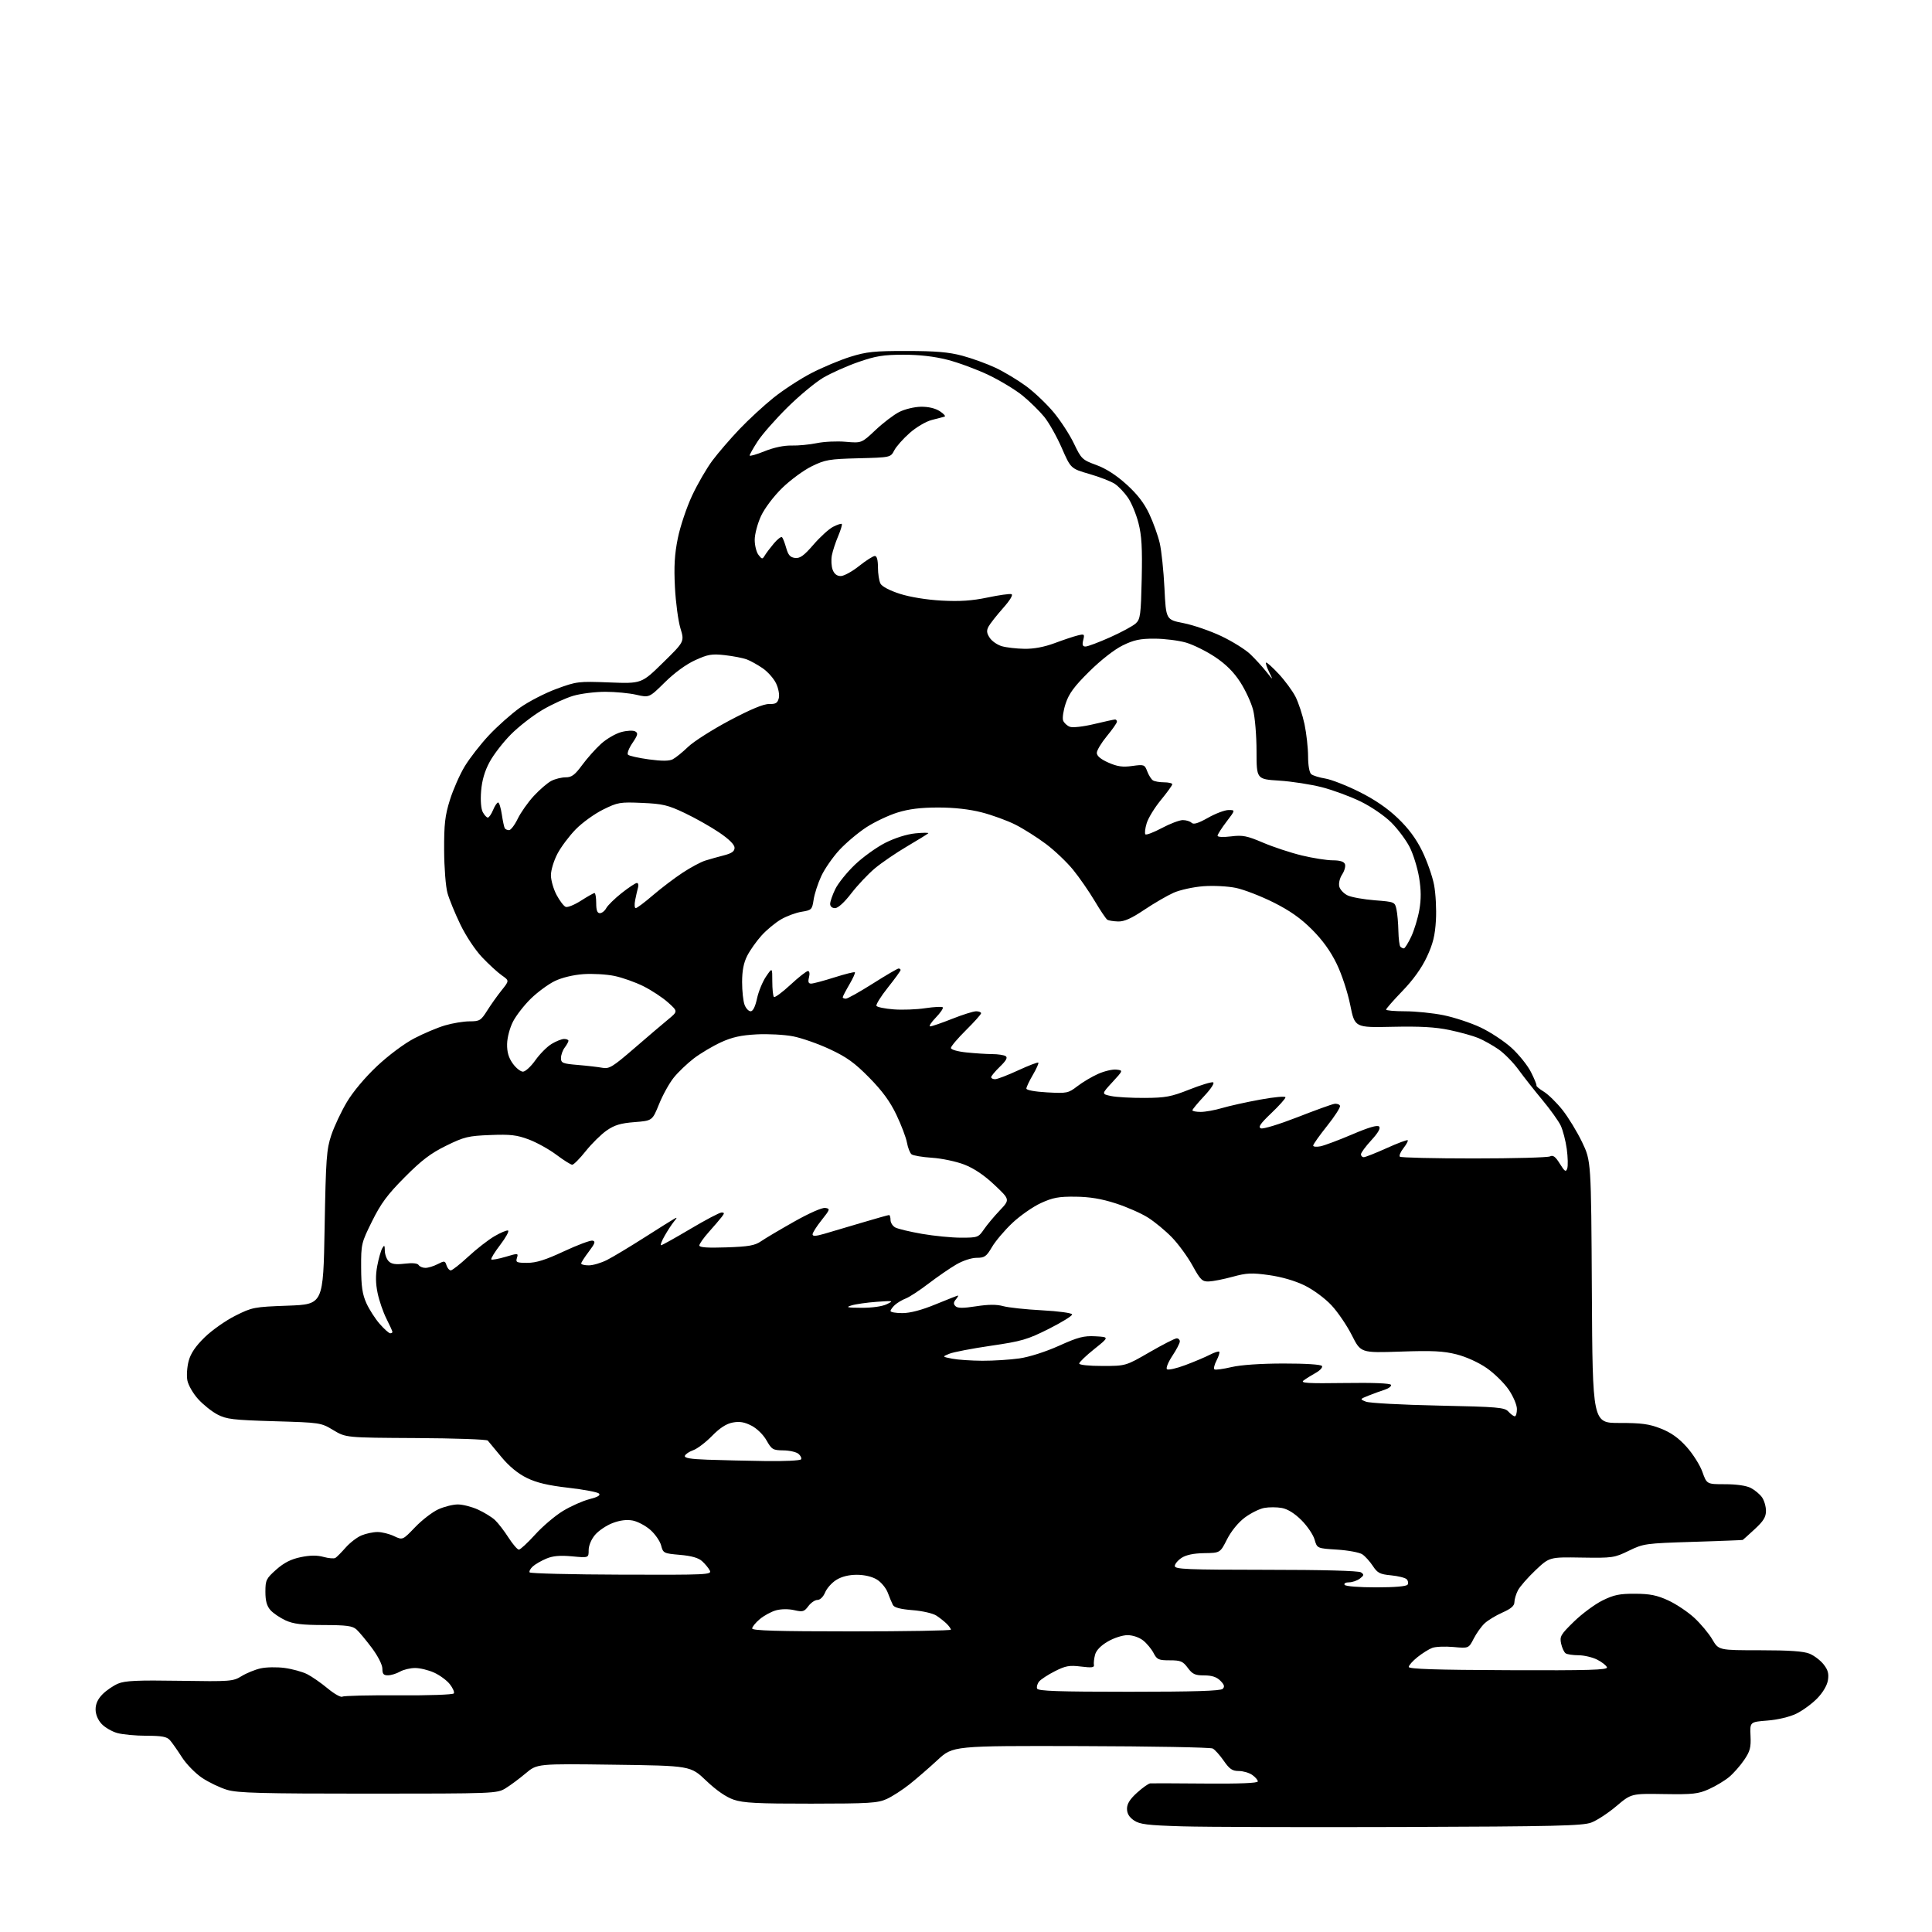 <?xml version="1.0" encoding="UTF-8" standalone="no"?>
<svg 
  version="1.1" 
  xmlns="http://www.w3.org/2000/svg" 
  xmlns:xlink="http://www.w3.org/1999/xlink" 
  xmlns:svg="http://www.w3.org/2000/svg"
  xmlns:rdf="http://www.w3.org/1999/02/22-rdf-syntax-ns#"
  xmlns:cc="http://creativecommons.org/ns#"
  xmlns:dc="http://purl.org/dc/elements/1.1/"
  viewBox="0 0 768 768"
  width="768"
  height="768"
>
<style>svg {background-color: white; }</style>"
<path stroke="none" fill="black" fill-rule="evenodd" d="M557.50,726.26C518.45,726.39 479.07,726.27 470.00,726.00C456.09,725.58 453.07,725.21 450.75,723.63C448.86,722.35 448.00,720.90 448.00,719.00C448.00,717.04 449.17,715.18 452.00,712.62C454.20,710.63 456.57,708.96 457.25,708.91C457.94,708.86 467.84,708.90 479.25,708.99C492.84,709.10 500.00,708.81 500.00,708.14C500.00,707.57 499.00,706.41 497.78,705.56C496.56,704.70 494.14,704.00 492.41,704.00C489.87,704.00 488.74,703.23 486.46,699.94C484.91,697.71 482.94,695.51 482.07,695.06C481.21,694.60 457.62,694.17 429.65,694.10C378.80,693.97 378.80,693.97 372.68,699.64C369.32,702.75 364.30,707.10 361.53,709.30C358.76,711.49 354.70,714.12 352.50,715.12C348.95,716.75 345.55,716.96 322.43,716.98C301.12,717.00 295.50,716.71 291.66,715.40C288.63,714.37 284.77,711.70 280.73,707.86C274.50,701.91 274.50,701.91 244.01,701.50C213.52,701.09 213.52,701.09 208.95,704.94C206.44,707.06 202.83,709.74 200.94,710.89C197.57,712.95 196.53,712.99 146.43,713.00C103.80,713.00 94.52,712.75 90.28,711.49C87.49,710.66 83.02,708.52 80.35,706.74C77.68,704.95 74.06,701.26 72.30,698.50C70.54,695.75 68.41,692.71 67.55,691.75C66.33,690.37 64.37,690.00 58.25,689.99C53.99,689.99 48.76,689.50 46.63,688.91C44.50,688.32 41.68,686.68 40.38,685.27C38.90,683.68 38.00,681.49 38.00,679.49C38.00,677.32 38.90,675.37 40.75,673.50C42.26,671.97 45.05,670.06 46.95,669.26C49.71,668.10 54.68,667.87 71.45,668.14C91.65,668.46 92.64,668.38 96.03,666.29C97.97,665.09 101.38,663.70 103.61,663.20C105.84,662.70 110.14,662.63 113.17,663.04C116.20,663.45 120.22,664.56 122.09,665.50C123.97,666.45 127.64,669.00 130.25,671.17C132.86,673.34 135.49,674.82 136.09,674.45C136.69,674.08 146.78,673.84 158.51,673.92C170.46,674.00 180.09,673.66 180.41,673.15C180.72,672.65 180.00,671.00 178.81,669.49C177.63,667.98 174.82,665.92 172.58,664.90C170.34,663.88 166.93,663.05 165.00,663.06C163.07,663.06 160.38,663.71 159.00,664.50C157.62,665.29 155.49,665.95 154.25,665.96C152.47,665.99 152.00,665.44 152.00,663.34C152.00,661.78 150.27,658.37 147.83,655.09C145.53,652.02 142.78,648.71 141.72,647.75C140.12,646.31 137.82,646.00 128.64,645.98C119.98,645.96 116.61,645.55 113.50,644.12C111.30,643.11 108.60,641.27 107.50,640.04C106.07,638.42 105.50,636.37 105.50,632.78C105.50,628.13 105.81,627.49 109.81,623.94C112.90,621.21 115.66,619.80 119.51,619.00C123.28,618.22 126.02,618.19 128.61,618.90C130.64,619.46 132.77,619.64 133.34,619.29C133.90,618.94 135.73,617.09 137.41,615.18C139.09,613.27 141.92,611.09 143.70,610.35C145.48,609.61 148.34,609.00 150.07,609.00C151.79,609.00 154.74,609.73 156.63,610.63C160.06,612.25 160.06,612.25 165.01,607.09C167.74,604.24 171.89,601.05 174.23,599.98C176.58,598.92 180.07,598.04 182.00,598.04C183.93,598.04 187.53,598.96 190.00,600.08C192.47,601.21 195.52,603.08 196.77,604.25C198.02,605.43 200.43,608.55 202.12,611.19C203.82,613.84 205.68,616.00 206.26,616.00C206.84,616.00 209.73,613.32 212.70,610.05C215.66,606.77 220.65,602.53 223.80,600.62C226.94,598.71 231.68,596.61 234.32,595.94C237.60,595.11 238.80,594.40 238.11,593.71C237.54,593.14 232.07,592.11 225.94,591.41C217.84,590.48 213.32,589.41 209.42,587.50C205.90,585.78 202.42,582.92 199.32,579.19C196.72,576.06 194.28,573.12 193.90,572.65C193.51,572.18 180.66,571.73 165.35,571.65C137.50,571.50 137.50,571.50 132.50,568.50C127.54,565.52 127.35,565.50 109.00,564.96C92.68,564.48 90.02,564.17 86.43,562.28C84.19,561.11 80.73,558.34 78.74,556.13C76.74,553.93 74.83,550.59 74.48,548.72C74.12,546.85 74.36,543.37 75.00,540.99C75.82,537.96 77.73,535.14 81.38,531.58C84.25,528.79 89.72,524.93 93.55,523.02C100.26,519.65 100.99,519.51 114.50,519.02C128.50,518.50 128.50,518.50 129.04,488.00C129.54,460.49 129.80,456.88 131.70,451.22C132.86,447.76 135.64,441.86 137.87,438.11C140.30,434.01 145.09,428.30 149.85,423.82C154.42,419.53 160.69,414.84 164.64,412.78C168.41,410.81 173.94,408.47 176.93,407.60C179.92,406.72 184.30,406.00 186.67,406.00C190.65,406.00 191.18,405.68 193.65,401.75C195.12,399.41 197.71,395.77 199.40,393.66C202.48,389.82 202.48,389.82 199.49,387.73C197.84,386.58 194.33,383.35 191.68,380.57C188.92,377.67 185.21,372.08 183.00,367.50C180.88,363.10 178.57,357.48 177.88,355.00C177.18,352.52 176.58,344.90 176.55,338.00C176.51,327.59 176.89,324.25 178.84,318.00C180.13,313.88 182.78,307.86 184.74,304.63C186.69,301.41 191.01,295.85 194.35,292.29C197.68,288.73 203.22,283.81 206.65,281.35C210.09,278.90 216.63,275.52 221.20,273.84C229.23,270.88 229.91,270.80 242.27,271.28C255.03,271.77 255.03,271.77 263.56,263.41C272.09,255.05 272.09,255.05 270.49,249.78C269.60,246.87 268.62,239.54 268.30,233.48C267.87,225.16 268.15,220.38 269.44,213.98C270.38,209.32 272.93,201.70 275.10,197.06C277.27,192.41 280.92,186.11 283.21,183.06C285.50,180.00 290.33,174.40 293.94,170.61C297.55,166.81 303.67,161.18 307.53,158.08C311.40,154.98 318.15,150.59 322.53,148.32C326.92,146.05 333.88,143.13 338.00,141.84C344.48,139.82 347.54,139.50 360.50,139.52C371.95,139.53 377.16,139.97 382.50,141.40C386.35,142.43 392.30,144.58 395.72,146.19C399.14,147.80 404.60,151.08 407.87,153.48C411.13,155.88 416.07,160.57 418.84,163.90C421.61,167.23 425.25,172.83 426.92,176.34C429.84,182.44 430.22,182.81 435.80,184.85C439.63,186.24 443.74,188.89 447.79,192.55C452.11,196.46 454.83,199.99 456.86,204.32C458.46,207.72 460.33,212.94 461.02,215.92C461.71,218.90 462.55,226.96 462.89,233.84C463.50,246.34 463.50,246.34 470.50,247.71C474.35,248.47 481.10,250.79 485.51,252.88C489.91,254.97 495.10,258.21 497.05,260.09C499.00,261.96 501.84,265.07 503.37,267.00C506.15,270.50 506.15,270.50 504.50,267.16C503.59,265.32 503.04,263.62 503.28,263.39C503.51,263.16 505.75,265.16 508.26,267.84C510.76,270.52 513.79,274.63 514.98,276.96C516.17,279.30 517.78,284.20 518.56,287.86C519.33,291.51 519.97,297.26 519.98,300.63C519.99,304.31 520.50,307.16 521.25,307.76C521.94,308.32 524.46,309.10 526.86,309.49C529.26,309.89 535.34,312.27 540.36,314.78C546.47,317.83 551.55,321.30 555.67,325.26C559.92,329.32 562.94,333.41 565.35,338.33C567.28,342.28 569.40,348.31 570.06,351.74C570.72,355.18 571.05,361.51 570.80,365.82C570.45,371.88 569.64,375.18 567.19,380.41C565.13,384.81 561.76,389.51 557.51,393.91C553.93,397.62 551.00,400.96 551.00,401.33C551.00,401.70 554.39,402.00 558.54,402.00C562.69,402.00 569.55,402.70 573.79,403.55C578.03,404.41 584.65,406.59 588.50,408.40C592.35,410.21 597.89,413.85 600.81,416.49C603.72,419.13 607.22,423.47 608.57,426.14C609.92,428.80 610.91,431.22 610.76,431.50C610.62,431.79 611.93,432.89 613.68,433.95C615.43,435.02 618.76,438.28 621.08,441.19C623.40,444.11 626.92,449.88 628.90,454.00C632.50,461.50 632.50,461.50 632.79,513.58C633.08,565.67 633.08,565.67 643.79,565.65C652.53,565.64 655.55,566.05 660.21,567.88C664.24,569.46 667.25,571.59 670.45,575.16C672.95,577.94 675.77,582.41 676.73,585.10C678.47,590.00 678.47,590.00 685.78,590.00C690.32,590.00 694.20,590.57 695.99,591.49C697.58,592.32 699.58,593.99 700.44,595.22C701.30,596.44 702.00,598.86 702.00,600.60C702.00,603.05 701.00,604.66 697.52,607.87C695.06,610.14 692.92,612.07 692.77,612.15C692.62,612.23 683.73,612.57 673.00,612.91C654.08,613.50 653.32,613.61 647.50,616.44C641.73,619.25 641.01,619.36 628.71,619.16C615.93,618.95 615.93,618.95 610.37,624.21C607.31,627.11 604.18,630.69 603.40,632.19C602.63,633.68 602.00,635.80 602.00,636.90C602.00,638.33 600.64,639.51 597.26,641.00C594.66,642.15 591.46,644.09 590.17,645.30C588.87,646.51 586.91,649.25 585.82,651.38C583.83,655.26 583.83,655.26 577.76,654.71C574.43,654.41 570.63,654.57 569.31,655.07C567.99,655.57 565.36,657.22 563.46,658.74C561.56,660.26 560.00,662.01 560.00,662.64C560.00,663.46 570.78,663.82 599.60,663.93C631.58,664.06 639.12,663.84 638.79,662.79C638.56,662.08 636.83,660.71 634.94,659.75C633.05,658.79 629.70,658.00 627.50,657.99C625.30,657.98 622.99,657.64 622.38,657.23C621.76,656.83 620.95,655.09 620.57,653.37C619.95,650.51 620.40,649.74 625.70,644.58C628.89,641.48 633.98,637.71 637.00,636.22C641.54,633.97 643.80,633.51 650.00,633.54C655.92,633.57 658.70,634.14 663.18,636.20C666.30,637.64 670.94,640.75 673.50,643.10C676.05,645.46 679.28,649.32 680.67,651.69C683.19,656.00 683.19,656.00 699.63,656.00C711.33,656.00 717.01,656.40 719.36,657.38C721.18,658.14 723.68,660.05 724.92,661.63C726.64,663.81 727.05,665.32 726.63,667.92C726.28,670.02 724.62,672.83 722.32,675.19C720.25,677.30 716.53,680.02 714.05,681.22C711.38,682.51 706.68,683.63 702.57,683.95C695.61,684.50 695.61,684.50 695.86,690.01C696.08,694.65 695.68,696.17 693.31,699.64C691.77,701.91 689.07,704.96 687.33,706.41C685.59,707.85 681.99,710.02 679.33,711.21C675.07,713.12 672.95,713.35 661.48,713.17C648.46,712.96 648.46,712.96 642.53,717.97C639.27,720.73 634.78,723.67 632.55,724.50C629.10,725.79 618.06,726.05 557.50,726.26zM448.82,672.50C474.66,672.50 485.21,672.17 486.04,671.35C486.92,670.48 486.69,669.69 485.10,668.10C483.62,666.62 481.74,666.00 478.69,666.00C475.06,666.00 474.03,665.53 472.16,663.00C470.21,660.37 469.33,660.00 465.00,660.00C460.55,660.00 459.90,659.71 458.55,657.09C457.72,655.49 455.85,653.24 454.39,652.09C452.83,650.87 450.27,650.00 448.20,650.00C446.23,650.00 442.77,651.12 440.35,652.54C437.57,654.16 435.76,656.04 435.30,657.79C434.91,659.28 434.71,661.10 434.85,661.83C435.07,662.87 433.95,663.01 429.72,662.48C425.10,661.91 423.58,662.18 419.34,664.33C416.61,665.71 413.79,667.55 413.08,668.41C412.36,669.27 412.00,670.54 412.26,671.24C412.64,672.22 420.70,672.50 448.82,672.50zM338.50,648.50C360.23,648.50 378.00,648.19 378.00,647.82C378.00,647.45 377.26,646.40 376.36,645.50C375.46,644.60 373.60,643.13 372.24,642.24C370.85,641.33 366.65,640.36 362.73,640.06C357.93,639.68 355.46,639.03 354.94,638.00C354.51,637.17 353.60,634.98 352.91,633.13C352.22,631.28 350.27,628.92 348.58,627.89C346.68,626.73 343.63,626.01 340.62,626.00C337.47,626.00 334.58,626.71 332.49,628.01C330.70,629.11 328.68,631.36 328.00,633.01C327.27,634.76 326.01,636.00 324.96,636.00C323.97,636.00 322.34,637.11 321.33,638.47C319.69,640.68 319.10,640.85 315.70,640.06C313.44,639.54 310.52,639.57 308.48,640.13C306.60,640.65 303.70,642.22 302.03,643.63C300.36,645.03 299.00,646.70 299.00,647.34C299.00,648.20 309.18,648.50 338.50,648.50zM547.00,631.00C554.48,631.00 559.13,630.60 559.55,629.91C559.92,629.31 559.75,628.35 559.17,627.77C558.59,627.19 555.81,626.50 552.98,626.22C548.54,625.80 547.55,625.29 545.71,622.47C544.53,620.68 542.65,618.60 541.53,617.86C540.42,617.12 535.91,616.28 531.53,616.00C523.57,615.50 523.57,615.50 522.57,612.01C522.02,610.09 519.68,606.63 517.37,604.32C514.67,601.62 511.90,599.88 509.59,599.45C507.61,599.08 504.44,599.07 502.52,599.43C500.61,599.79 497.13,601.53 494.77,603.30C492.20,605.24 489.41,608.66 487.76,611.91C485.03,617.31 485.03,617.31 478.72,617.40C474.50,617.47 471.51,618.09 469.70,619.27C468.22,620.25 467.00,621.71 467.00,622.52C467.00,623.80 471.95,624.00 503.25,624.02C525.82,624.02 540.07,624.41 541.00,625.03C542.30,625.90 542.24,626.24 540.56,627.52C539.49,628.33 537.55,629.00 536.25,629.00C534.93,629.00 534.15,629.44 534.50,630.00C534.86,630.58 540.16,631.00 547.00,631.00zM247.06,625.95C281.42,626.06 283.06,625.98 282.14,624.27C281.62,623.28 280.24,621.62 279.07,620.57C277.64,619.27 274.84,618.47 270.29,618.08C263.82,617.52 263.60,617.40 262.81,614.35C262.36,612.62 260.43,609.83 258.52,608.15C256.61,606.47 253.44,604.80 251.48,604.43C249.11,603.99 246.43,604.33 243.49,605.45C241.05,606.38 237.92,608.50 236.53,610.15C235.03,611.93 234.00,614.40 234.00,616.22C234.00,619.29 234.00,619.29 227.40,618.67C222.61,618.23 219.81,618.47 217.19,619.57C215.20,620.40 212.78,621.79 211.81,622.67C210.84,623.55 210.27,624.62 210.53,625.05C210.80,625.48 227.24,625.89 247.06,625.95zM304.19,580.79C311.72,580.91 318.13,580.60 318.43,580.11C318.73,579.63 318.26,578.63 317.39,577.91C316.52,577.19 313.81,576.57 311.37,576.55C307.26,576.50 306.76,576.20 304.71,572.59C303.44,570.33 300.91,567.85 298.73,566.73C295.94,565.29 294.00,564.96 291.26,565.48C288.72,565.96 286.15,567.62 283.03,570.81C280.54,573.36 277.18,575.91 275.58,576.47C273.97,577.04 272.47,578.05 272.25,578.71C271.97,579.59 274.45,580.01 281.18,580.25C286.31,580.44 296.66,580.68 304.19,580.79zM602.15,563.00C602.62,563.00 603.00,561.70 603.00,560.11C603.00,558.50 601.56,555.11 599.75,552.44C597.96,549.81 594.02,545.94 591.00,543.84C587.74,541.58 582.85,539.36 579.00,538.38C573.77,537.06 569.42,536.84 556.72,537.28C540.93,537.81 540.93,537.81 537.39,530.79C535.44,526.92 531.80,521.56 529.28,518.87C526.69,516.09 522.07,512.69 518.61,510.99C514.80,509.13 509.48,507.58 504.50,506.88C497.59,505.91 495.60,506.00 490.00,507.53C486.42,508.51 482.17,509.35 480.54,509.40C477.89,509.49 477.19,508.81 474.04,503.08C472.09,499.55 468.41,494.51 465.86,491.88C463.31,489.25 459.04,485.71 456.36,484.02C453.69,482.32 447.90,479.77 443.50,478.36C437.84,476.53 433.16,475.76 427.50,475.70C420.86,475.63 418.52,476.06 413.75,478.25C410.58,479.70 405.48,483.27 402.40,486.18C399.32,489.09 395.68,493.39 394.31,495.74C392.11,499.49 391.38,500.00 388.24,500.00C386.18,500.00 382.74,501.13 380.09,502.68C377.56,504.15 372.61,507.57 369.07,510.27C365.53,512.98 361.48,515.63 360.07,516.16C358.66,516.70 356.72,517.85 355.75,518.72C354.79,519.60 354.00,520.69 354.00,521.15C354.00,521.62 356.14,521.99 358.75,521.98C361.85,521.97 366.43,520.76 371.95,518.48C376.60,516.57 380.60,515.00 380.83,515.00C381.06,515.00 380.67,515.69 379.96,516.54C379.01,517.70 378.97,518.37 379.82,519.22C380.67,520.07 382.79,520.08 388.01,519.27C392.93,518.51 396.19,518.49 398.78,519.21C400.83,519.78 407.79,520.53 414.26,520.87C420.85,521.22 426.10,521.94 426.18,522.50C426.27,523.05 422.10,525.63 416.92,528.24C408.44,532.50 406.14,533.17 393.89,534.96C386.41,536.05 378.98,537.48 377.39,538.13C374.50,539.31 374.50,539.31 378.50,540.10C380.70,540.53 386.10,540.90 390.50,540.92C394.90,540.94 401.53,540.52 405.23,539.99C409.19,539.42 415.69,537.34 420.98,534.96C428.60,531.52 430.83,530.95 435.47,531.20C440.96,531.50 440.96,531.50 434.98,536.28C431.69,538.91 429.00,541.49 429.00,542.03C429.00,542.59 432.92,543.00 438.25,542.99C447.50,542.99 447.50,542.99 457.00,537.50C462.23,534.48 467.06,532.01 467.75,532.01C468.44,532.00 469.00,532.56 469.00,533.25C468.99,533.94 467.66,536.51 466.02,538.98C464.39,541.44 463.42,543.82 463.87,544.27C464.33,544.73 467.63,543.99 471.21,542.64C474.80,541.30 479.18,539.44 480.96,538.52C482.73,537.60 484.40,537.07 484.67,537.33C484.93,537.60 484.44,539.18 483.58,540.85C482.71,542.52 482.35,544.10 482.78,544.36C483.20,544.63 486.24,544.21 489.53,543.44C493.21,542.57 501.13,542.03 510.19,542.02C519.01,542.01 525.13,542.40 525.51,543.01C525.85,543.56 524.72,544.80 522.99,545.76C521.26,546.72 519.10,548.07 518.18,548.77C516.81,549.80 519.80,549.98 534.50,549.77C545.80,549.60 552.66,549.87 552.93,550.50C553.17,551.05 552.04,551.92 550.43,552.44C548.82,552.95 545.92,554.01 544.00,554.78C540.50,556.19 540.50,556.19 543.00,557.19C544.38,557.74 557.30,558.44 571.73,558.74C595.59,559.24 598.11,559.46 599.63,561.15C600.55,562.17 601.69,563.00 602.15,563.00zM155.10,530.00C155.60,530.00 156.00,529.76 156.00,529.47C156.00,529.17 154.93,526.81 153.62,524.22C152.31,521.62 150.72,517.02 150.10,513.99C149.30,510.12 149.26,506.91 149.97,503.18C150.52,500.26 151.42,497.11 151.96,496.19C152.78,494.78 152.94,494.94 152.97,497.18C152.99,498.65 153.68,500.54 154.52,501.38C155.65,502.51 157.29,502.75 160.89,502.33C163.98,501.96 165.98,502.16 166.42,502.88C166.81,503.49 168.01,504.00 169.11,504.00C170.20,504.00 172.40,503.33 173.98,502.51C176.68,501.12 176.91,501.15 177.50,503.01C177.85,504.10 178.61,505.00 179.18,505.00C179.76,505.00 182.89,502.54 186.15,499.52C189.40,496.51 194.07,492.87 196.52,491.44C198.97,490.00 201.41,488.98 201.95,489.16C202.49,489.35 201.10,491.89 198.87,494.82C196.63,497.74 195.03,500.36 195.30,500.64C195.58,500.91 198.12,500.45 200.96,499.61C205.97,498.12 206.09,498.13 205.49,500.04C204.93,501.80 205.35,502.00 209.62,502.00C213.17,502.00 216.85,500.84 224.17,497.42C229.55,494.91 234.67,492.99 235.54,493.17C236.82,493.44 236.53,494.27 234.09,497.50C232.42,499.70 231.04,501.84 231.03,502.25C231.01,502.66 232.37,503.00 234.04,503.00C235.71,503.00 238.97,502.04 241.29,500.86C243.61,499.69 250.22,495.71 256.00,492.03C261.77,488.35 267.18,484.96 268.00,484.50C269.25,483.79 269.24,483.97 267.92,485.58C267.05,486.64 265.38,489.19 264.21,491.25C263.03,493.31 262.40,495.00 262.80,495.00C263.20,495.00 268.45,492.07 274.46,488.50C280.47,484.93 286.03,482.00 286.82,482.00C288.02,482.00 288.04,482.27 286.90,483.75C286.16,484.71 283.86,487.40 281.78,489.73C279.70,492.05 278.00,494.47 278.00,495.09C278.00,495.88 281.19,496.11 288.76,495.85C297.58,495.55 300.05,495.12 302.51,493.43C304.15,492.29 310.09,488.78 315.70,485.61C321.60,482.28 326.80,479.98 328.04,480.17C330.08,480.48 330.00,480.73 326.61,485.00C324.63,487.48 323.02,490.02 323.01,490.66C323.00,491.50 324.28,491.44 327.75,490.43C330.36,489.67 337.07,487.68 342.66,486.02C348.24,484.36 353.08,483.00 353.41,483.00C353.73,483.00 354.00,483.88 354.00,484.96C354.00,486.05 354.85,487.38 355.89,487.94C356.93,488.50 361.71,489.64 366.52,490.48C371.33,491.31 378.32,492.00 382.06,492.00C388.61,492.00 388.95,491.88 391.09,488.75C392.31,486.96 395.15,483.55 397.41,481.18C401.50,476.85 401.50,476.85 395.33,471.03C391.24,467.16 387.21,464.45 383.33,462.94C380.12,461.70 374.35,460.48 370.50,460.23C366.65,459.98 362.98,459.36 362.35,458.85C361.72,458.34 360.90,456.26 360.53,454.21C360.16,452.17 358.27,447.19 356.33,443.14C353.82,437.87 350.74,433.67 345.55,428.39C339.76,422.50 336.58,420.21 329.89,417.09C325.28,414.93 318.70,412.63 315.27,411.96C311.84,411.29 305.32,410.94 300.77,411.18C294.56,411.51 291.03,412.29 286.58,414.33C283.32,415.83 278.49,418.70 275.83,420.72C273.18,422.75 269.58,426.19 267.83,428.37C266.07,430.55 263.44,435.29 261.98,438.92C259.31,445.50 259.31,445.50 252.24,446.06C246.72,446.49 244.28,447.22 241.17,449.38C238.98,450.90 235.23,454.59 232.85,457.57C230.47,460.56 228.05,463.00 227.48,463.00C226.91,463.00 224.09,461.23 221.21,459.07C218.34,456.91 213.40,454.16 210.24,452.97C205.45,451.17 202.91,450.87 194.89,451.19C186.15,451.53 184.56,451.91 177.39,455.42C171.23,458.44 167.62,461.18 160.90,467.94C154.01,474.87 151.43,478.35 147.91,485.45C143.63,494.09 143.52,494.54 143.56,503.90C143.59,511.39 144.05,514.50 145.65,518.05C146.79,520.55 149.17,524.27 150.96,526.30C152.75,528.34 154.61,530.00 155.10,530.00zM342.50,519.87C346.69,519.89 350.70,519.32 352.50,518.45C355.36,517.05 355.18,517.01 348.50,517.49C344.65,517.77 340.15,518.41 338.50,518.92C336.02,519.67 336.72,519.84 342.50,519.87zM623.00,464.51C623.34,463.52 623.26,460.03 622.82,456.76C622.37,453.48 621.28,449.29 620.41,447.44C619.53,445.60 616.26,441.03 613.14,437.29C610.03,433.56 605.75,428.13 603.64,425.23C601.53,422.33 597.92,418.67 595.63,417.09C593.33,415.51 589.76,413.51 587.68,412.64C585.60,411.77 580.43,410.34 576.20,409.45C570.55,408.27 564.52,407.93 553.52,408.17C538.55,408.50 538.55,408.50 536.74,399.50C535.71,394.41 533.37,387.28 531.34,383.11C528.92,378.12 525.72,373.68 521.52,369.49C517.06,365.02 512.73,361.98 506.22,358.72C501.22,356.22 494.52,353.63 491.32,352.96C488.04,352.28 482.37,351.99 478.33,352.29C474.39,352.59 469.09,353.75 466.55,354.87C464.01,356.00 458.76,359.05 454.88,361.65C449.76,365.09 446.90,366.37 444.47,366.30C442.64,366.24 440.71,365.94 440.19,365.62C439.67,365.30 437.41,361.94 435.16,358.15C432.91,354.37 429.05,348.79 426.57,345.75C424.10,342.71 419.25,338.10 415.79,335.50C412.34,332.91 406.87,329.45 403.65,327.82C400.43,326.20 394.39,323.99 390.23,322.93C385.31,321.67 379.29,321.00 372.95,321.00C366.06,321.00 361.33,321.58 356.78,322.99C353.25,324.08 347.69,326.71 344.43,328.83C341.17,330.95 336.34,335.01 333.70,337.85C331.06,340.70 327.81,345.38 326.47,348.26C325.14,351.13 323.77,355.35 323.43,357.63C322.84,361.58 322.61,361.81 318.65,362.44C316.37,362.80 312.66,364.18 310.42,365.50C308.17,366.81 304.70,369.69 302.71,371.90C300.72,374.11 298.17,377.71 297.04,379.92C295.61,382.73 295.00,385.85 295.00,390.40C295.00,393.96 295.44,398.02 295.98,399.43C296.51,400.85 297.60,402.00 298.39,402.00C299.32,402.00 300.22,400.18 300.92,396.95C301.51,394.17 303.13,390.24 304.50,388.21C307.00,384.54 307.00,384.54 307.00,390.10C307.00,393.16 307.29,395.96 307.64,396.31C308.00,396.66 310.95,394.49 314.20,391.48C317.45,388.46 320.59,386.00 321.17,386.00C321.79,386.00 321.96,387.02 321.59,388.50C321.13,390.32 321.36,391.00 322.44,391.00C323.26,391.00 327.41,389.89 331.67,388.54C335.93,387.19 339.60,386.27 339.83,386.50C340.06,386.72 339.06,388.92 337.62,391.38C336.18,393.84 335.00,396.11 335.00,396.43C335.00,396.74 335.56,396.99 336.25,396.99C336.94,396.98 341.76,394.28 346.96,390.99C352.16,387.69 356.77,385.00 357.21,385.00C357.64,385.00 358.00,385.27 358.00,385.61C358.00,385.94 355.72,389.08 352.93,392.59C350.14,396.09 348.11,399.37 348.41,399.86C348.72,400.35 351.79,400.98 355.23,401.24C358.68,401.51 364.35,401.30 367.83,400.77C371.31,400.25 374.43,400.09 374.76,400.42C375.09,400.76 373.84,402.60 371.99,404.51C370.13,406.43 369.13,408.00 369.78,408.00C370.42,408.00 374.35,406.65 378.50,405.00C382.65,403.35 386.94,402.00 388.03,402.00C389.11,402.00 390.00,402.35 390.00,402.78C390.00,403.21 387.30,406.23 384.00,409.50C380.70,412.77 378.00,415.95 378.00,416.58C378.00,417.23 380.59,417.99 384.15,418.36C387.53,418.71 392.14,419.01 394.40,419.02C396.65,419.02 399.06,419.39 399.75,419.82C400.64,420.39 400.02,421.56 397.50,424.00C395.57,425.87 394.00,427.75 394.00,428.20C394.00,428.64 394.70,429.00 395.57,429.00C396.43,429.00 400.55,427.42 404.72,425.49C408.90,423.56 412.51,422.18 412.75,422.41C412.98,422.65 412.01,424.83 410.59,427.26C409.16,429.69 408.00,432.15 408.00,432.73C408.00,433.35 411.41,433.97 416.25,434.24C424.15,434.67 424.66,434.56 428.28,431.78C430.35,430.18 434.08,427.97 436.56,426.87C439.04,425.77 442.29,425.01 443.79,425.19C446.50,425.50 446.50,425.50 442.18,430.19C437.85,434.88 437.85,434.88 441.68,435.69C443.78,436.14 449.77,436.47 455.00,436.44C463.30,436.40 465.54,435.98 472.76,433.12C477.31,431.32 481.57,430.02 482.22,430.24C482.91,430.47 481.43,432.77 478.71,435.67C476.12,438.44 474.00,441.00 474.00,441.35C474.00,441.71 475.49,442.00 477.32,442.00C479.14,442.00 482.97,441.31 485.81,440.46C488.66,439.62 495.49,438.10 501.00,437.10C506.54,436.08 511.00,435.68 511.00,436.20C511.00,436.71 508.45,439.56 505.33,442.53C500.96,446.70 500.03,448.07 501.25,448.54C502.12,448.88 508.61,446.89 515.67,444.14C522.72,441.38 529.35,438.98 530.40,438.81C531.44,438.64 532.46,438.99 532.67,439.58C532.88,440.18 530.57,443.78 527.53,447.58C524.50,451.39 522.01,454.89 522.01,455.38C522.00,455.86 523.31,455.99 524.91,455.67C526.51,455.35 532.18,453.22 537.51,450.95C544.00,448.17 547.53,447.13 548.21,447.81C548.88,448.48 547.86,450.28 545.11,453.27C542.85,455.72 541.00,458.24 541.00,458.86C541.00,459.49 541.51,460.00 542.12,460.00C542.74,460.00 546.83,458.38 551.20,456.41C555.57,454.43 559.35,453.02 559.59,453.26C559.83,453.50 559.07,454.91 557.90,456.40C556.73,457.89 556.09,459.42 556.47,459.80C556.85,460.19 570.07,460.50 585.83,460.50C601.60,460.50 615.23,460.13 616.13,459.69C617.37,459.07 618.32,459.78 620.06,462.60C621.99,465.71 622.46,466.03 623.00,464.51zM207.88,426.00C208.83,426.00 211.04,423.97 212.79,421.50C214.54,419.02 217.43,416.10 219.23,415.00C221.03,413.90 223.29,413.01 224.25,413.00C225.21,413.00 225.99,413.34 225.97,413.75C225.95,414.16 225.28,415.37 224.47,416.44C223.66,417.51 223.00,419.37 223.00,420.58C223.00,422.57 223.64,422.83 229.75,423.34C233.46,423.65 237.85,424.16 239.50,424.47C242.16,424.97 243.59,424.10 252.07,416.77C257.33,412.22 263.41,407.04 265.57,405.27C269.50,402.03 269.50,402.03 265.57,398.50C263.41,396.56 259.01,393.66 255.79,392.05C252.57,390.44 247.38,388.60 244.24,387.95C241.11,387.30 235.55,386.98 231.88,387.24C227.87,387.53 223.36,388.62 220.56,389.97C218.00,391.21 213.72,394.35 211.06,396.94C208.39,399.54 205.19,403.65 203.94,406.08C202.64,408.61 201.63,412.43 201.58,415.00C201.52,418.20 202.17,420.44 203.82,422.75C205.09,424.54 206.92,426.00 207.88,426.00zM558.06,377.00C558.45,377.00 559.76,374.91 560.97,372.35C562.17,369.79 563.63,365.01 564.20,361.73C564.96,357.43 564.93,353.82 564.11,348.81C563.47,344.98 561.80,339.57 560.39,336.79C558.99,334.01 555.71,329.62 553.12,327.02C550.44,324.34 545.19,320.73 540.95,318.65C536.85,316.64 529.90,314.07 525.50,312.94C521.10,311.81 513.45,310.62 508.50,310.31C499.50,309.74 499.50,309.74 499.49,298.62C499.49,292.50 498.88,285.14 498.14,282.25C497.40,279.36 495.11,274.38 493.03,271.17C490.44,267.15 487.32,264.04 483.00,261.16C479.56,258.86 474.36,256.29 471.45,255.44C468.54,254.60 462.93,253.89 458.98,253.88C453.19,253.86 450.75,254.38 446.29,256.56C443.02,258.16 437.64,262.36 433.05,266.89C427.06,272.80 424.94,275.68 423.63,279.61C422.70,282.40 422.24,285.47 422.61,286.43C422.98,287.38 424.18,288.50 425.29,288.91C426.43,289.33 430.58,288.87 434.90,287.83C439.08,286.83 442.84,286.01 443.25,286.01C443.66,286.00 444.00,286.40 444.00,286.89C444.00,287.38 442.20,289.96 440.00,292.62C437.80,295.29 436.00,298.28 436.00,299.29C436.00,300.49 437.55,301.80 440.58,303.14C444.15,304.72 446.25,305.02 450.07,304.49C454.79,303.84 455.02,303.92 456.05,306.64C456.64,308.19 457.66,309.80 458.31,310.21C458.97,310.63 460.96,310.98 462.75,310.98C464.54,310.99 466.00,311.34 466.00,311.76C466.00,312.17 463.96,314.99 461.48,318.01C458.99,321.03 456.44,325.19 455.82,327.26C455.19,329.32 454.97,331.30 455.32,331.66C455.68,332.01 458.62,330.88 461.87,329.15C465.12,327.42 468.86,326.00 470.19,326.00C471.52,326.00 473.08,326.48 473.68,327.08C474.45,327.85 476.31,327.28 480.21,325.08C483.21,323.38 486.88,322.00 488.38,322.00C491.09,322.00 491.09,322.00 487.55,326.64C485.60,329.20 484.00,331.71 484.00,332.22C484.00,332.75 486.24,332.86 489.33,332.48C493.96,331.90 495.65,332.23 502.08,334.97C506.16,336.71 513.10,339.00 517.50,340.06C521.90,341.12 527.43,341.99 529.78,341.99C532.67,342.00 534.25,342.49 534.64,343.51C534.96,344.34 534.46,346.18 533.53,347.60C532.55,349.09 532.07,351.14 532.39,352.42C532.70,353.65 534.20,355.24 535.73,355.95C537.25,356.67 542.10,357.53 546.49,357.88C554.38,358.49 554.49,358.54 555.12,361.50C555.48,363.15 555.82,367.01 555.88,370.08C555.95,373.15 556.30,375.97 556.67,376.33C557.03,376.70 557.66,377.00 558.06,377.00zM238.46,363.00C239.27,363.00 240.41,362.10 241.00,360.99C241.60,359.89 244.35,357.19 247.13,354.99C249.91,352.80 252.62,351.00 253.16,351.00C253.69,351.00 253.91,351.79 253.64,352.75C253.37,353.71 252.85,355.96 252.50,357.75C252.14,359.54 252.23,361.00 252.71,361.00C253.19,361.00 256.27,358.70 259.54,355.88C262.82,353.07 268.12,349.04 271.32,346.94C274.52,344.83 278.57,342.66 280.32,342.11C282.07,341.56 285.41,340.62 287.75,340.02C290.90,339.21 292.00,338.42 292.00,337.00C292.00,335.76 289.83,333.60 285.94,330.96C282.61,328.70 276.44,325.21 272.23,323.21C265.51,320.02 263.43,319.52 255.25,319.17C246.46,318.78 245.58,318.93 239.72,321.83C236.30,323.52 231.40,327.06 228.83,329.70C226.26,332.34 222.99,336.70 221.58,339.40C220.16,342.09 219.00,345.92 219.00,347.90C219.00,349.88 220.00,353.41 221.24,355.74C222.47,358.06 224.11,360.21 224.87,360.50C225.64,360.80 228.38,359.68 230.97,358.02C233.56,356.36 235.97,355.00 236.34,355.00C236.70,355.00 237.00,356.80 237.00,359.00C237.00,361.85 237.42,363.00 238.46,363.00zM331.94,361.00C330.79,361.00 330.00,360.32 330.00,359.32C330.00,358.39 330.91,355.75 332.03,353.44C333.14,351.14 336.66,346.77 339.84,343.73C343.02,340.70 348.47,336.78 351.95,335.02C355.81,333.08 360.48,331.61 363.89,331.27C366.98,330.97 369.27,330.96 369.00,331.25C368.73,331.54 364.93,333.88 360.57,336.45C356.21,339.01 350.45,342.95 347.78,345.18C345.11,347.42 340.89,351.89 338.40,355.12C335.64,358.72 333.13,361.00 331.94,361.00zM202.36,330.00C203.04,330.00 204.59,327.97 205.80,325.48C207.00,323.00 209.88,318.91 212.19,316.41C214.51,313.90 217.63,311.21 219.15,310.42C220.66,309.64 223.23,309.00 224.87,309.00C227.26,309.00 228.52,308.06 231.41,304.12C233.39,301.43 236.77,297.63 238.94,295.67C241.11,293.71 244.72,291.61 246.96,291.01C249.21,290.40 251.68,290.28 252.50,290.74C253.74,291.43 253.56,292.18 251.39,295.38C249.96,297.48 249.18,299.57 249.65,300.02C250.12,300.48 253.84,301.31 257.92,301.87C263.09,302.57 265.98,302.56 267.42,301.83C268.57,301.24 271.32,299.02 273.54,296.88C275.77,294.74 283.19,290.02 290.04,286.38C298.41,281.95 303.56,279.80 305.74,279.86C308.35,279.92 309.09,279.48 309.58,277.55C309.92,276.20 309.46,273.66 308.51,271.67C307.60,269.74 305.20,267.03 303.18,265.64C301.15,264.25 298.30,262.66 296.84,262.12C295.38,261.57 291.49,260.82 288.19,260.44C282.97,259.85 281.44,260.11 276.35,262.43C272.76,264.06 268.10,267.46 264.29,271.23C258.08,277.36 258.08,277.36 252.96,276.18C250.15,275.53 244.59,275.00 240.61,275.00C236.62,275.00 230.92,275.71 227.93,276.58C224.94,277.45 219.41,279.97 215.64,282.19C211.87,284.41 206.24,288.77 203.14,291.89C200.04,295.00 196.21,299.95 194.63,302.89C192.67,306.51 191.59,310.22 191.25,314.45C190.95,318.22 191.21,321.52 191.91,322.83C192.55,324.03 193.45,325.00 193.91,325.00C194.38,325.00 195.32,323.65 196.00,322.00C196.68,320.35 197.59,319.00 198.01,319.00C198.43,319.00 199.09,321.14 199.48,323.75C199.87,326.36 200.40,328.84 200.66,329.25C200.91,329.66 201.68,330.00 202.36,330.00zM407.23,257.91C410.97,257.97 415.12,257.19 419.23,255.66C422.68,254.37 426.79,252.99 428.37,252.61C431.06,251.95 431.20,252.06 430.60,254.45C430.12,256.37 430.35,257.00 431.52,257.00C432.38,257.00 436.77,255.35 441.29,253.33C445.80,251.31 450.40,248.83 451.50,247.80C453.30,246.13 453.53,244.40 453.85,230.14C454.12,217.85 453.84,212.91 452.56,207.92C451.66,204.39 449.77,199.83 448.36,197.80C446.95,195.76 444.60,193.30 443.15,192.34C441.69,191.37 437.16,189.61 433.07,188.42C425.65,186.27 425.65,186.27 422.07,178.07C420.11,173.57 416.97,168.00 415.09,165.69C413.21,163.39 409.36,159.61 406.54,157.30C403.71,154.99 397.59,151.28 392.95,149.06C388.30,146.84 380.94,144.12 376.59,143.01C371.35,141.68 365.45,141.00 359.09,141.01C351.13,141.02 348.10,141.52 341.22,143.91C336.67,145.49 330.38,148.30 327.25,150.14C324.12,151.99 317.69,157.32 312.97,162.00C308.24,166.68 302.94,172.71 301.19,175.42C299.43,178.13 298.00,180.66 298.00,181.06C298.00,181.45 300.66,180.69 303.91,179.38C307.61,177.89 311.64,177.04 314.66,177.11C317.32,177.18 321.84,176.74 324.71,176.15C327.57,175.55 332.75,175.31 336.21,175.62C342.50,176.16 342.50,176.16 348.00,170.98C351.02,168.12 355.27,164.88 357.44,163.78C359.63,162.66 363.48,161.73 366.08,161.69C369.07,161.65 371.80,162.30 373.62,163.48C375.18,164.51 376.02,165.47 375.48,165.62C374.94,165.77 372.65,166.37 370.39,166.95C368.10,167.53 364.21,169.82 361.61,172.12C359.04,174.38 356.28,177.49 355.48,179.03C354.03,181.84 354.03,181.84 341.27,182.17C329.59,182.47 328.00,182.75 322.65,185.37C319.43,186.95 314.15,190.84 310.90,194.01C307.50,197.34 303.95,202.05 302.51,205.14C301.14,208.09 300.02,212.33 300.01,214.56C300.00,216.79 300.68,219.49 301.50,220.56C302.89,222.36 303.08,222.37 304.02,220.80C304.58,219.87 306.21,217.71 307.64,216.01C309.08,214.31 310.53,213.20 310.87,213.54C311.22,213.88 311.96,215.81 312.53,217.83C313.32,220.65 314.13,221.57 316.05,221.79C318.01,222.03 319.57,220.90 323.34,216.54C325.97,213.48 329.49,210.28 331.16,209.42C332.82,208.56 334.38,208.05 334.62,208.28C334.86,208.52 334.21,210.69 333.19,213.11C332.16,215.52 331.03,218.96 330.68,220.75C330.34,222.54 330.48,225.13 331.00,226.50C331.63,228.16 332.71,229.00 334.23,228.99C335.48,228.98 338.75,227.19 341.50,225.00C344.25,222.81 347.06,221.02 347.75,221.01C348.57,221.00 349.00,222.57 349.00,225.57C349.00,228.08 349.46,230.99 350.02,232.03C350.62,233.16 353.78,234.80 357.77,236.07C361.81,237.36 368.43,238.43 374.34,238.75C381.57,239.14 386.38,238.81 392.51,237.53C397.09,236.57 401.39,235.96 402.07,236.19C402.82,236.44 401.50,238.62 398.69,241.78C396.16,244.64 393.59,247.91 392.97,249.05C392.10,250.68 392.20,251.66 393.43,253.54C394.30,254.86 396.47,256.37 398.26,256.88C400.04,257.40 404.08,257.86 407.23,257.91z" />

</svg>